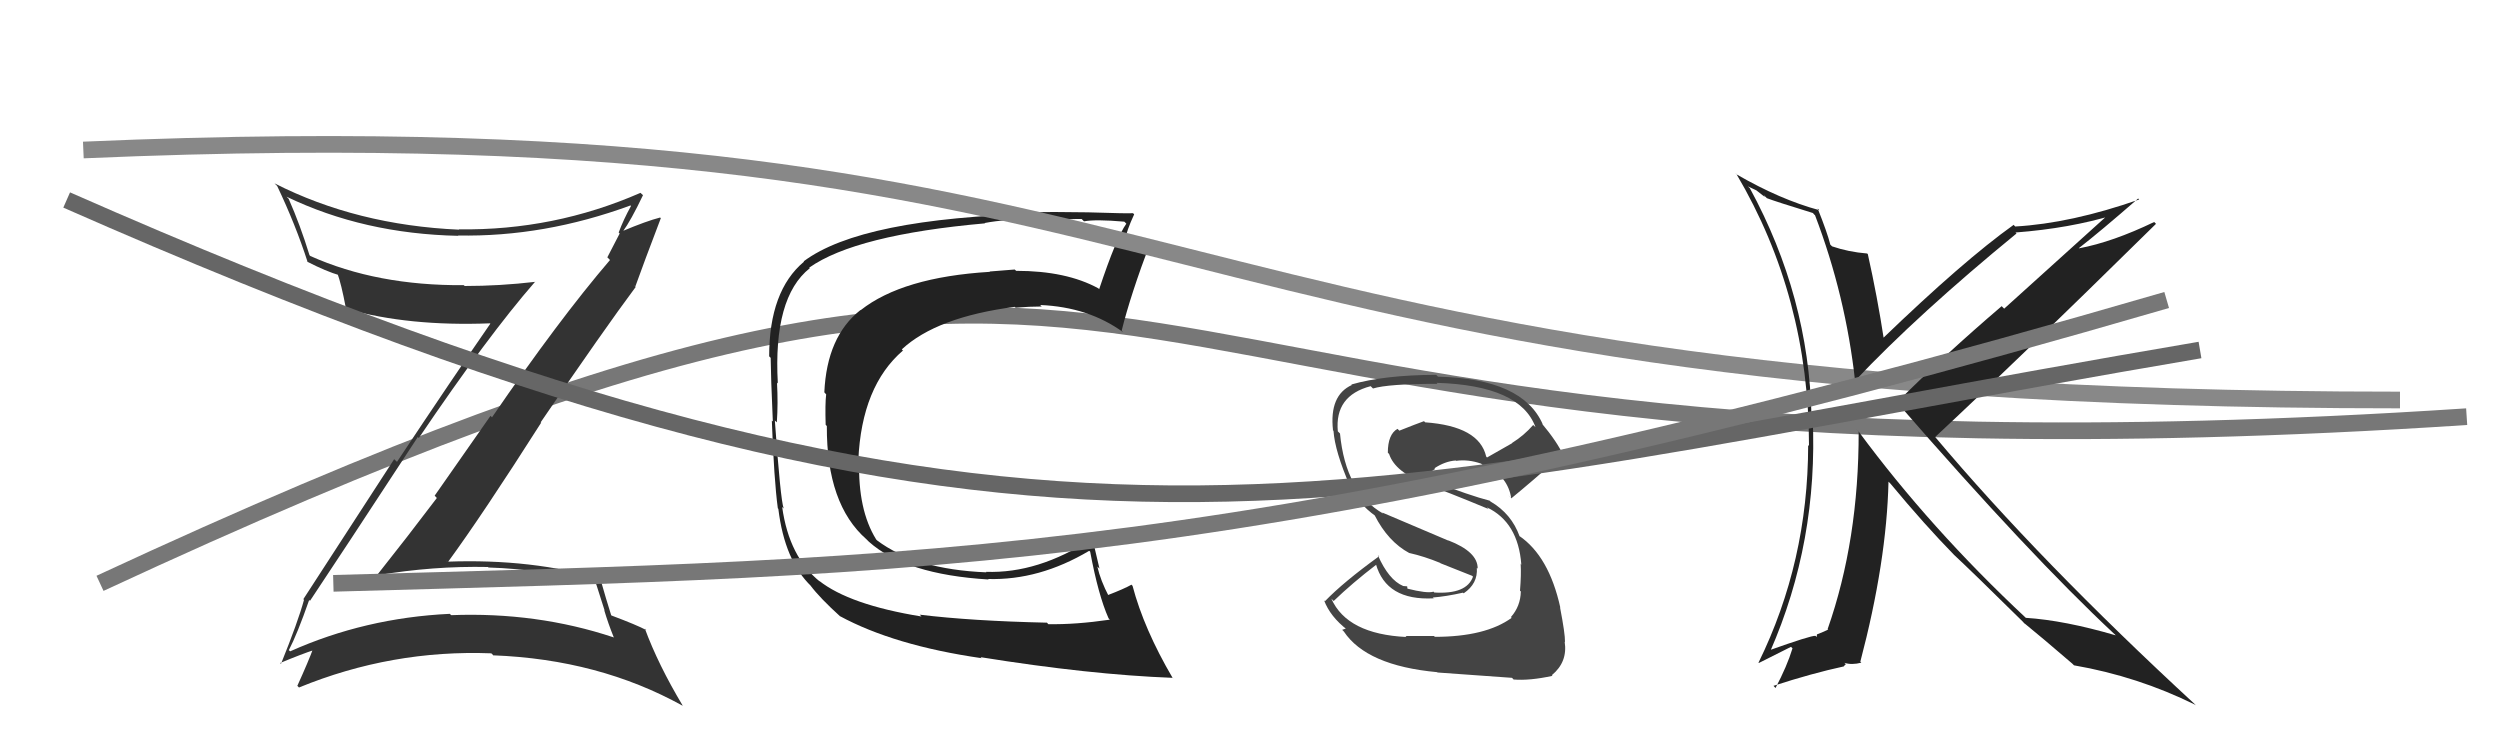 <svg xmlns="http://www.w3.org/2000/svg" width="150" height="44" viewBox="0,0,150,44"><path d="M6 35 C77 2,57 31,148 25" stroke="#777" fill="none"/><path fill="#333" d="M18.44 35.89L18.53 35.98L18.60 36.05Q20.31 33.49 25.07 26.22L25.16 26.31L25.13 26.28Q29.26 20.17 32.11 16.90L31.96 16.75L32.12 16.91Q29.98 17.16 27.88 17.16L27.88 17.16L27.83 17.11Q22.62 17.15 18.62 15.36L18.54 15.28L18.57 15.31Q18.01 13.49 17.32 11.93L17.32 11.93L17.19 11.80Q21.82 14.03 27.50 14.15L27.52 14.18L27.48 14.13Q32.64 14.23 37.82 12.33L37.73 12.24L37.86 12.36Q37.42 13.15 37.12 13.95L37.18 14.01L36.44 15.44L36.60 15.60Q33.51 19.21 29.52 25.04L29.43 24.95L26.08 29.74L26.21 29.88Q24.44 32.22 22.62 34.51L22.70 34.59L22.62 34.52Q25.98 33.95 29.29 34.02L29.27 34.01L29.31 34.05Q32.65 34.15 35.81 35.06L35.76 35.01L36.28 36.64L36.25 36.60Q36.49 37.41 36.83 38.25L36.84 38.26L36.81 38.24Q32.21 36.71 27.07 36.91L27.00 36.84L26.99 36.83Q21.90 37.07 17.41 39.08L17.40 39.07L17.33 39.01Q17.83 38.06 18.55 36.00ZM16.90 39.87L16.83 39.80L16.81 39.78Q18.10 39.24 18.90 38.98L18.91 38.99L18.80 38.88Q18.53 39.63 17.84 41.15L17.97 41.28L17.94 41.25Q23.50 38.97 29.48 39.20L29.65 39.37L29.59 39.32Q35.93 39.56 40.95 42.34L40.94 42.32L40.97 42.35Q39.49 39.88 38.69 37.71L38.73 37.76L38.79 37.81Q38.21 37.50 36.69 36.93L36.63 36.87L36.67 36.91Q36.40 36.07 35.98 34.59L36.14 34.75L36.15 34.76Q31.93 33.51 26.83 33.70L26.74 33.61L26.87 33.73Q28.93 30.92 32.47 25.36L32.49 25.39L32.44 25.34Q36.24 19.77 38.14 17.22L37.99 17.06L38.12 17.19Q38.62 15.79 39.65 13.09L39.58 13.03L39.61 13.05Q38.79 13.26 37.34 13.87L37.49 14.02L37.37 13.89Q37.85 13.24 38.58 11.71L38.47 11.61L38.43 11.57Q33.24 13.84 27.53 13.76L27.38 13.61L27.55 13.78Q21.41 13.51 16.47 11.00L16.59 11.12L16.63 11.16Q17.74 13.49 18.46 15.73L18.40 15.68L18.43 15.70Q19.58 16.29 20.38 16.52L20.26 16.39L20.23 16.36Q20.48 17.03 20.75 18.48L20.81 18.54L20.81 18.54Q24.53 19.59 29.40 19.40L29.40 19.40L29.42 19.42Q27.13 22.73 23.82 27.71L23.65 27.55L18.20 35.95L18.24 35.99Q17.89 37.28 16.86 39.83Z"/><path fill="#222" d="M55.31 37.01L55.17 36.87L55.29 36.99Q50.97 36.29 49.14 34.84L49.27 34.97L49.21 34.91Q47.35 33.43 46.93 30.42L46.95 30.44L47.02 30.51Q46.83 29.98 46.49 25.22L46.50 25.24L46.61 25.34Q46.69 24.21 46.62 22.95L46.59 22.92L46.67 23.01Q46.38 17.84 48.59 16.09L48.60 16.10L48.55 16.06Q51.34 14.09 59.11 13.40L59.13 13.42L59.08 13.38Q60.34 13.14 61.97 13.18L62.02 13.23L62.04 13.25Q61.93 13.14 64.90 13.14L64.87 13.11L65.04 13.28Q65.75 13.15 67.46 13.30L67.45 13.29L67.58 13.42Q66.98 14.26 65.95 17.35L65.90 17.30L65.90 17.30Q63.98 16.25 60.97 16.25L60.88 16.17L60.89 16.17Q60.18 16.22 59.38 16.29L59.40 16.32L59.39 16.31Q54.15 16.63 51.64 18.61L51.70 18.67L51.63 18.60Q49.61 20.19 49.46 23.54L49.55 23.64L49.57 23.66Q49.50 24.23 49.54 25.49L49.63 25.58L49.61 25.56Q49.59 30.26 51.99 32.36L52.16 32.53L52.13 32.50Q54.33 34.47 59.32 34.77L59.16 34.62L59.28 34.74Q62.35 34.83 65.35 33.05L65.39 33.08L65.41 33.10Q65.90 35.72 66.51 37.09L66.54 37.13L66.59 37.18Q64.54 37.48 62.90 37.45L62.79 37.33L62.81 37.36Q58.30 37.26 55.18 36.88ZM70.43 40.75L70.32 40.63L70.36 40.68Q68.63 37.73 67.95 35.14L67.94 35.14L67.89 35.08Q67.45 35.33 66.46 35.71L66.50 35.75L66.54 35.80Q66.03 34.83 65.84 33.99L65.97 34.12L65.56 32.38L65.51 32.33Q62.28 34.42 59.16 34.31L59.16 34.31L59.18 34.34Q54.94 34.17 52.62 32.42L52.58 32.38L52.56 32.35Q51.47 30.58 51.55 27.65L51.46 27.57L51.50 27.60Q51.70 23.16 54.18 21.03L54.20 21.06L54.11 20.96Q56.20 19.02 60.89 18.41L60.88 18.41L60.94 18.46Q61.78 18.39 62.50 18.39L62.53 18.42L62.41 18.30Q65.31 18.42 67.40 19.94L67.41 19.95L67.30 19.84Q67.82 17.73 69.04 14.50L69.04 14.50L69.07 14.53Q68.69 14.42 68.14 14.36L68.19 14.41L68.18 14.40Q67.60 14.32 67.34 14.32L67.50 14.48L67.48 14.47Q67.59 13.85 68.05 12.86L67.98 12.79L67.97 12.79Q67.78 12.82 65.28 12.74L65.34 12.80L65.28 12.74Q62.83 12.70 62.18 12.74L62.25 12.81L62.26 12.82Q51.68 13.09 48.22 15.68L48.18 15.64L48.24 15.70Q46.15 17.45 46.15 21.38L46.27 21.50L46.24 21.47Q46.25 22.59 46.37 25.29L46.35 25.27L46.31 25.24Q46.44 28.79 46.67 30.50L46.66 30.49L46.70 30.53Q47.08 33.65 48.68 35.18L48.69 35.18L48.62 35.12Q49.19 35.88 50.45 37.02L50.44 37.01L50.38 36.96Q53.64 38.73 58.89 39.49L59.00 39.59L58.83 39.43Q65.36 40.48 70.35 40.67Z"/><path d="M5 9 C74 6,66 24,144 24" stroke="#888" fill="none"/><path fill="#444" d="M85.98 38.10L86.04 38.16L84.33 38.16L84.39 38.22Q80.83 38.05 79.88 35.92L79.89 35.93L80.02 36.06Q81.14 34.98 82.59 33.87L82.50 33.78L82.55 33.83Q83.17 36.05 86.02 35.90L86.12 35.99L85.97 35.85Q86.76 35.79 87.78 35.56L87.81 35.59L87.82 35.60Q88.68 35.02 88.61 34.07L88.66 34.12L88.66 34.12Q88.68 33.11 86.89 32.42L86.91 32.44L82.93 30.75L83.00 30.82Q80.74 29.55 80.40 26.01L80.27 25.88L80.27 25.88Q80.07 23.74 82.24 23.17L82.30 23.23L82.38 23.31Q83.28 23.03 86.25 23.03L86.24 23.02L86.19 22.97Q91.21 23.12 92.13 25.63L91.99 25.50L91.99 25.50Q91.44 26.13 90.72 26.58L90.73 26.59L89.22 27.45L89.17 27.39Q88.75 25.57 85.51 25.34L85.56 25.39L85.44 25.27Q84.99 25.43 83.96 25.84L83.91 25.79L83.85 25.73Q83.27 26.06 83.27 27.16L83.31 27.20L83.35 27.25Q83.71 28.33 85.54 29.01L85.60 29.08L85.60 29.08Q86.64 29.43 89.31 30.54L89.33 30.56L89.21 30.44Q91.09 31.33 91.28 33.88L91.19 33.79L91.24 33.85Q91.28 34.45 91.20 35.44L91.21 35.45L91.25 35.49Q91.23 36.38 90.65 37.03L90.64 37.01L90.70 37.07Q89.13 38.21 86.09 38.21ZM90.79 40.74L90.88 40.83L90.81 40.77Q91.78 40.85 93.15 40.55L93.10 40.50L93.11 40.51Q94.07 39.72 93.88 38.50L93.95 38.57L93.90 38.52Q93.91 38.03 93.60 36.43L93.52 36.35L93.62 36.46Q92.94 33.37 91.15 32.15L91.23 32.24L91.18 32.19Q90.69 30.82 89.43 30.09L89.44 30.10L89.38 30.04Q88.26 29.76 85.79 28.81L85.69 28.71L85.63 28.66Q85.84 28.26 86.11 28.14L86.04 28.07L86.06 28.10Q86.71 27.67 87.35 27.63L87.38 27.67L87.37 27.65Q88.11 27.55 88.87 27.82L89.02 27.96L88.92 27.94L89.04 27.95L89.32 28.04L89.27 28.03L89.20 27.96Q90.48 28.63 90.67 29.88L90.49 29.71L90.68 29.90Q91.83 28.96 93.74 27.28L93.79 27.33L93.81 27.35Q93.46 26.54 92.47 25.36L92.51 25.41L92.57 25.47Q91.38 22.72 86.28 22.60L86.35 22.67L86.17 22.49Q83.06 22.50 81.08 23.07L81.11 23.10L81.11 23.10Q79.75 23.72 79.98 25.81L79.94 25.78L80.01 25.85Q80.09 27.07 81.00 29.17L80.92 29.09L80.98 29.14Q81.50 30.23 82.53 30.96L82.52 30.95L82.47 30.90Q83.28 32.50 84.57 33.19L84.53 33.14L84.56 33.18Q85.45 33.38 86.40 33.77L86.44 33.80L88.33 34.55L88.38 34.60Q88.00 35.67 86.06 35.55L85.93 35.42L86.01 35.50Q85.63 35.62 84.41 35.31L84.45 35.35L84.43 35.18L84.18 35.16L84.19 35.16Q83.32 34.79 82.67 33.31L82.78 33.41L82.74 33.38Q80.60 34.93 79.50 36.07L79.43 36.01L79.44 36.01Q79.81 37.00 80.84 37.79L80.76 37.71L80.53 37.79L80.63 37.89Q82.00 39.94 86.23 40.33L86.38 40.48L86.25 40.35Q87.49 40.44 90.72 40.67Z"/><path fill="#222" d="M108.87 12.89L108.87 12.89L108.90 12.91Q110.74 17.73 111.31 22.90L111.25 22.84L111.28 22.87Q115.09 18.84 120.99 14.01L120.82 13.84L120.93 13.95Q124.19 13.70 126.82 12.90L126.65 12.74L120.25 18.52L120.10 18.37Q116.67 21.30 113.81 24.15L113.83 24.16L113.94 24.28Q121.80 33.32 126.86 38.04L126.89 38.06L126.94 38.12Q123.87 37.22 121.55 37.07L121.55 37.06L121.56 37.08Q115.81 31.71 111.51 25.88L111.37 25.75L111.52 25.90Q111.53 32.41 109.66 37.74L109.66 37.74L109.69 37.77Q109.52 37.87 109.03 38.06L109.02 38.05L109.00 38.22L108.93 38.15Q108.67 38.12 106.12 39.03L106.27 39.18L106.20 39.11Q109.10 32.50 108.76 25.04L108.82 25.09L108.69 24.96Q108.53 17.80 104.99 11.29L104.87 11.18L105.38 11.42L105.89 11.82L105.82 11.70L106.01 11.89Q106.56 12.10 108.77 12.78ZM109.18 12.63L109.02 12.46L109.16 12.61Q106.82 11.98 104.19 10.46L104.11 10.37L104.19 10.45Q108.54 17.81 108.54 26.76L108.48 26.69L108.49 26.71Q108.48 33.71 105.51 39.76L105.53 39.78L107.46 38.81L107.55 38.90Q107.22 39.98 106.53 41.28L106.42 41.16L106.41 41.15Q108.71 40.40 110.65 39.98L110.63 39.97L110.75 39.85L110.66 39.77Q111.11 39.91 111.68 39.76L111.64 39.72L111.62 39.70Q113.20 33.70 113.31 28.90L113.34 28.93L113.43 29.02Q115.46 31.47 117.29 33.34L117.31 33.36L117.20 33.25Q118.38 34.35 121.39 37.32L121.42 37.36L121.49 37.43L121.48 37.41Q122.48 38.22 124.34 39.82L124.39 39.87L124.44 39.92Q128.26 40.58 131.72 42.29L131.76 42.33L131.73 42.29Q122.36 33.65 116.12 26.23L116.20 26.31L116.11 26.22Q120.61 22.04 129.36 13.43L129.39 13.46L129.25 13.32Q126.76 14.52 124.74 14.90L124.73 14.89L124.73 14.89Q125.97 13.93 128.29 11.91L128.28 11.90L128.35 11.97Q124.26 13.40 120.91 13.59L120.79 13.46L120.82 13.49Q117.82 15.63 112.95 20.32L113.09 20.46L113.04 20.41Q112.64 17.80 112.07 15.25L112.08 15.26L112.03 15.21Q110.91 15.12 109.92 14.78L110.01 14.86L109.82 14.68Q109.64 13.96 109.06 12.51Z"/><path d="M4 12 C63 38,79 30,132 21" stroke="#666" fill="none"/><path d="M20 35 C56 34,75 34,130 18" stroke="#777" fill="none"/></svg>